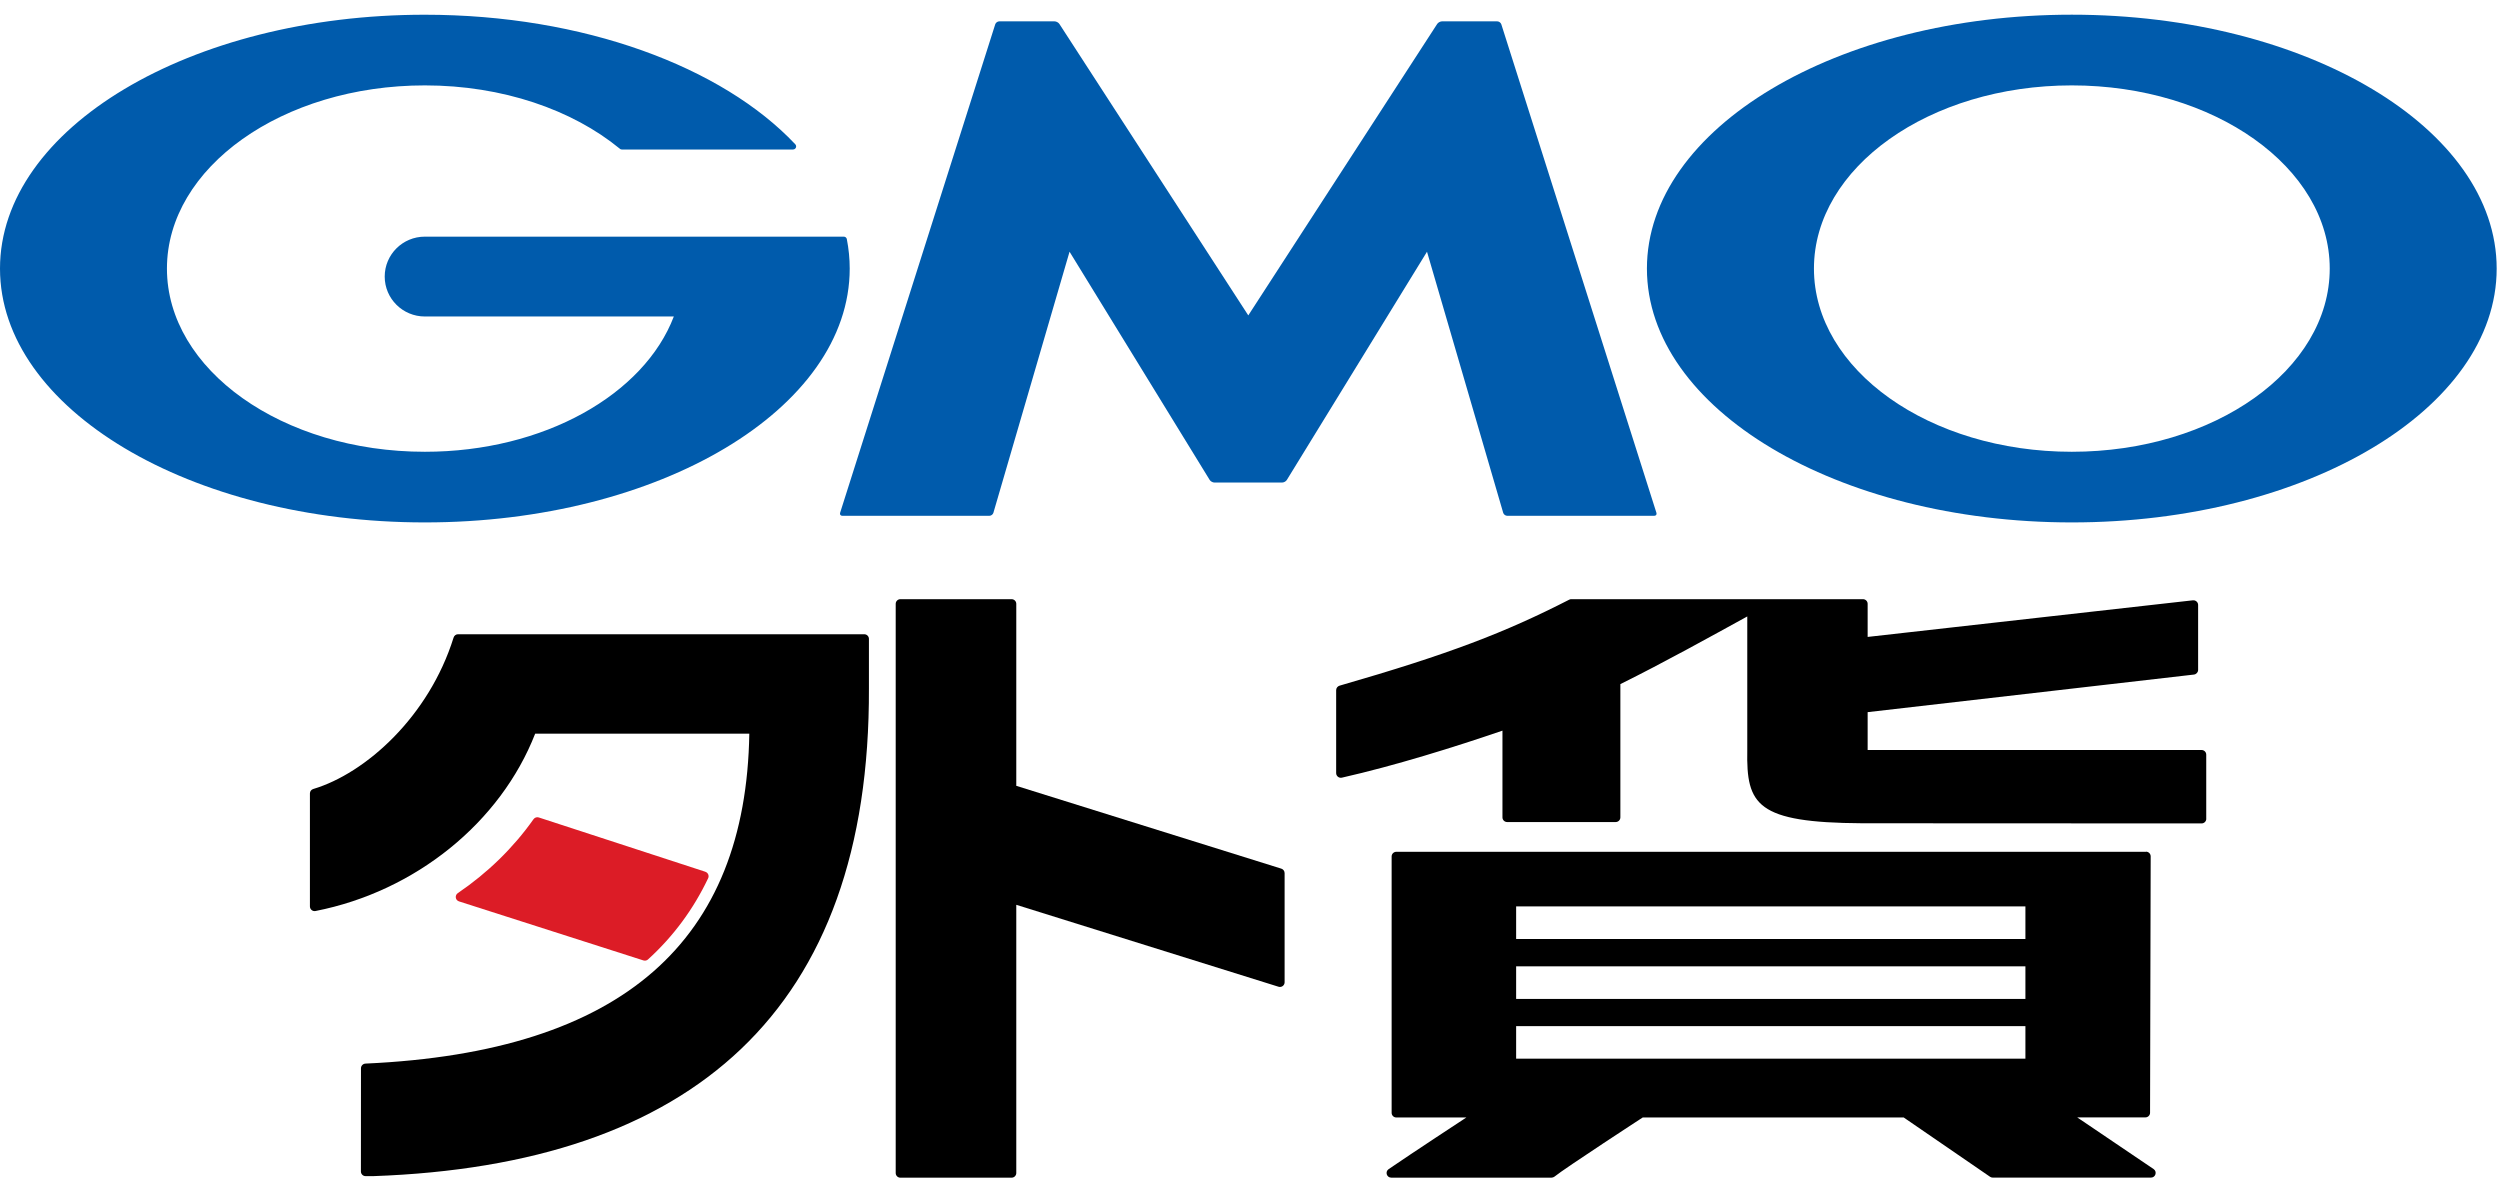 <svg width="121" height="57" viewBox="0 0 121 57" fill="none" xmlns="http://www.w3.org/2000/svg">
<path d="M60.419 23.355H62.055C62.14 23.355 62.243 23.298 62.284 23.227L69.067 12.183L72.755 24.821C72.779 24.9 72.866 24.965 72.949 24.965H80.065C80.15 24.965 80.197 24.9 80.171 24.821L72.664 1.177C72.64 1.098 72.549 1.033 72.466 1.033H69.794C69.711 1.033 69.606 1.09 69.56 1.159L60.417 15.265L51.274 1.159C51.229 1.09 51.124 1.033 51.039 1.033H48.366C48.281 1.033 48.194 1.098 48.169 1.177L40.661 24.821C40.638 24.9 40.683 24.965 40.768 24.965H47.886C47.971 24.965 48.056 24.9 48.08 24.821L51.766 12.183L58.548 23.227C58.592 23.298 58.695 23.355 58.778 23.355H60.415H60.419Z" fill="#005BAC"/>
<path d="M40.989 11.577L40.987 11.573C40.974 11.505 40.912 11.454 40.841 11.454H20.562C19.489 11.454 18.62 12.319 18.62 13.386C18.62 14.453 19.489 15.318 20.564 15.318H32.613C31.177 19.09 26.329 21.866 20.564 21.866C13.669 21.866 8.08 17.895 8.08 12.999C8.08 8.104 13.669 4.133 20.564 4.133C24.327 4.133 27.704 5.316 29.991 7.191C29.999 7.197 30.007 7.203 30.015 7.211C30.039 7.226 30.068 7.236 30.098 7.236H38.384C38.467 7.236 38.534 7.169 38.534 7.086C38.534 7.049 38.52 7.017 38.498 6.991C38.494 6.983 38.49 6.979 38.484 6.975C34.958 3.238 28.251 0.713 20.562 0.713C9.206 0.711 0 6.213 0 12.999C0 19.785 9.206 25.285 20.564 25.285C31.922 25.285 41.126 19.785 41.126 12.999C41.126 12.519 41.078 12.043 40.987 11.577H40.989Z" fill="#005BAC"/>
<path d="M100.275 0.711C88.919 0.711 79.711 6.213 79.711 12.999C79.711 19.785 88.919 25.285 100.275 25.285C111.631 25.285 120.839 19.785 120.839 12.999C120.839 6.213 111.633 0.711 100.275 0.711ZM100.275 21.866C93.382 21.866 87.795 17.895 87.795 12.999C87.795 8.104 93.382 4.133 100.275 4.133C107.168 4.133 112.759 8.102 112.759 12.999C112.759 17.896 107.17 21.866 100.275 21.866Z" fill="#005BAC"/>
<path d="M103.868 41.227H67.582C67.458 41.227 67.355 41.328 67.355 41.452V53.861C67.355 53.985 67.456 54.086 67.582 54.086H70.972C70.972 54.086 68.382 55.783 67.209 56.587C67.025 56.714 67.116 56.998 67.337 56.998H75.093C75.145 56.998 75.194 56.98 75.236 56.949C75.716 56.556 79.606 54.019 79.513 54.084H92.137L96.319 56.956C96.357 56.982 96.402 56.996 96.448 56.996H104.107C104.33 56.996 104.419 56.708 104.235 56.583L100.537 54.082H103.836C103.961 54.082 104.063 53.981 104.063 53.857L104.093 41.448C104.093 41.324 103.992 41.221 103.866 41.221L103.868 41.227ZM98.03 51.241H73.381V49.665H98.03V51.241ZM98.03 48.349H73.381V46.772H98.03V48.349ZM98.03 45.447H73.381V43.87H98.03V45.447Z" fill="black"/>
<path d="M106.782 39.629V36.525C106.782 36.401 106.681 36.3 106.555 36.3H90.394V34.468L106.187 32.649C106.302 32.635 106.389 32.538 106.389 32.424V29.28C106.389 29.146 106.27 29.041 106.136 29.055L90.394 30.827V29.225C90.394 29.101 90.294 29 90.167 29H76.05C76.014 29 75.978 29.008 75.947 29.026C72.855 30.608 70.154 31.655 64.836 33.186C64.739 33.214 64.67 33.303 64.67 33.404V37.418C64.67 37.562 64.805 37.671 64.947 37.639C67.491 37.064 70.401 36.158 72.719 35.363V39.562C72.719 39.686 72.82 39.787 72.946 39.787H78.199C78.323 39.787 78.426 39.686 78.426 39.562V33.111C80.532 32.068 82.865 30.772 84.568 29.836V36.32C84.521 38.957 85.011 39.816 90.124 39.846L106.557 39.854C106.681 39.854 106.784 39.753 106.784 39.629H106.782Z" fill="black"/>
<path d="M62.017 42.043L49.188 38.034V29.225C49.188 29.101 49.087 29 48.96 29H43.579C43.454 29 43.352 29.101 43.352 29.225V56.775C43.352 56.899 43.452 57 43.579 57H48.96C49.085 57 49.188 56.899 49.188 56.775V43.793L61.881 47.758C62.027 47.804 62.175 47.695 62.175 47.543V42.258C62.175 42.159 62.11 42.072 62.017 42.043Z" fill="black"/>
<path d="M18.066 56.925C33.489 56.378 42.117 48.93 42.056 33.303V30.922C42.056 30.798 41.955 30.697 41.828 30.697H22.169C22.071 30.697 21.984 30.762 21.954 30.857C20.761 34.68 17.701 37.428 15.162 38.187C15.065 38.216 15 38.301 15 38.402V43.87C15 44.013 15.13 44.121 15.271 44.093C20.113 43.143 24.228 39.803 25.903 35.508H36.267C36.101 45.502 30.222 50.911 17.689 51.478C17.568 51.484 17.471 51.583 17.471 51.703L17.468 56.7C17.468 56.824 17.568 56.925 17.695 56.925H18.064H18.066Z" fill="black"/>
<path d="M34.139 42.193L26.077 39.565C25.982 39.534 25.88 39.569 25.822 39.65C24.846 41.033 23.6 42.248 22.162 43.224C22.003 43.331 22.033 43.568 22.215 43.627C24.445 44.342 27.584 45.346 31.139 46.484C31.218 46.51 31.305 46.492 31.364 46.437C32.589 45.322 33.557 44.013 34.274 42.507C34.333 42.385 34.268 42.236 34.138 42.195L34.139 42.193Z" fill="#DC1C26"/>
</svg>
